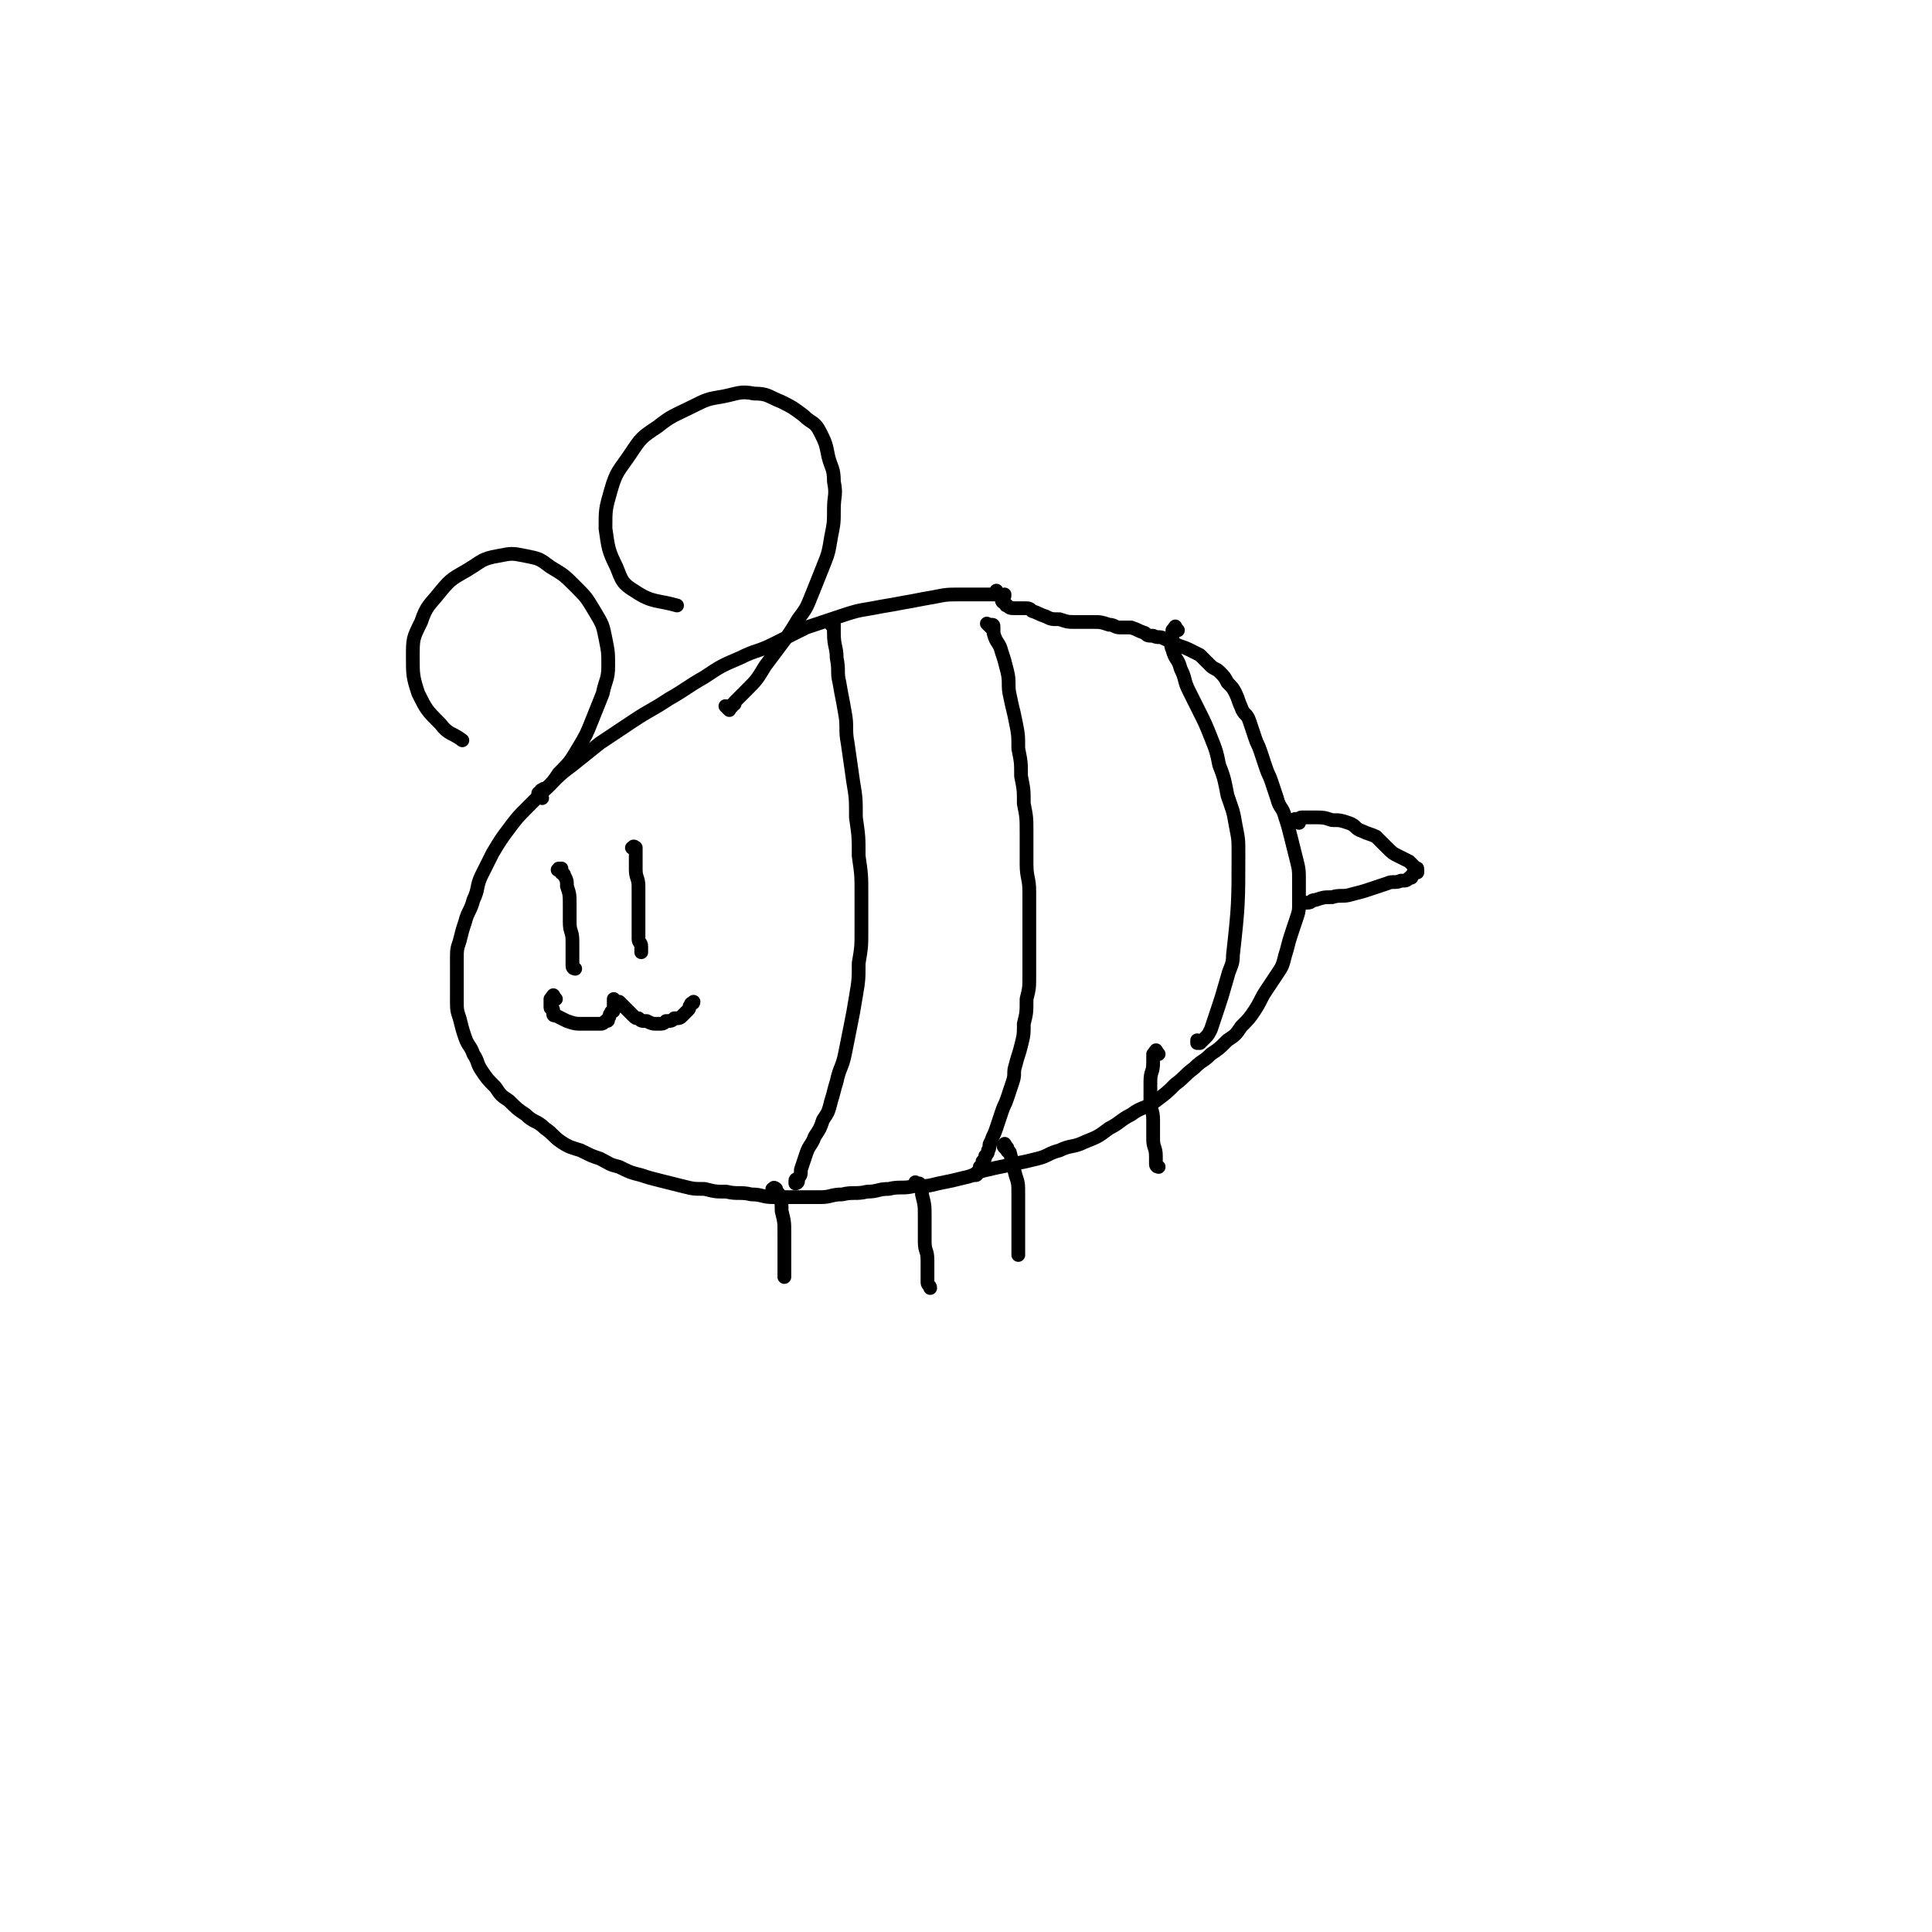 <svg viewBox='0 0 702 702' version='1.1' xmlns='http://www.w3.org/2000/svg' xmlns:xlink='http://www.w3.org/1999/xlink'><g fill='none' stroke='#000000' stroke-width='5' stroke-linecap='round' stroke-linejoin='round'><path d='M363,216c-1,-1 -1,-2 -1,-1 -1,0 0,1 0,1 0,0 0,0 -1,0 -2,0 -2,0 -4,0 -4,0 -4,0 -8,0 -5,0 -5,0 -10,1 -6,1 -5,1 -11,2 -5,1 -6,1 -11,2 -6,1 -6,1 -12,3 -6,2 -6,2 -12,4 -6,3 -6,3 -12,6 -6,3 -6,2 -12,5 -7,3 -7,3 -13,7 -7,4 -6,4 -13,8 -6,4 -7,4 -13,8 -6,4 -6,4 -12,8 -5,4 -5,4 -10,8 -4,3 -4,3 -8,7 -4,4 -4,4 -8,8 -4,4 -4,4 -7,8 -3,4 -3,4 -6,9 -2,4 -2,4 -4,8 -2,4 -1,5 -3,9 -1,4 -2,4 -3,8 -1,3 -1,3 -2,7 -1,3 -1,3 -1,7 0,3 0,4 0,7 0,4 0,4 0,7 0,4 0,4 1,7 1,4 1,4 2,7 1,3 2,3 3,6 2,3 1,3 3,6 2,3 2,3 5,6 2,3 2,3 5,5 3,3 3,3 6,5 3,3 4,2 7,5 3,2 3,3 6,5 3,2 4,2 7,3 4,2 4,2 7,3 4,2 3,2 7,3 4,2 4,2 8,3 3,1 3,1 7,2 4,1 4,1 8,2 4,1 4,1 8,1 4,1 4,1 8,1 4,1 5,0 9,1 4,0 4,1 8,1 4,0 5,0 9,0 4,0 4,0 8,0 4,0 4,-1 8,-1 4,-1 5,0 9,-1 4,0 4,-1 8,-1 4,-1 5,0 9,-1 5,0 5,0 9,-1 5,-1 5,-1 9,-2 5,-1 4,-2 9,-3 4,-1 5,-1 9,-2 5,-1 5,-1 9,-2 4,-1 4,-2 8,-3 4,-2 5,-1 9,-3 5,-2 5,-2 9,-5 4,-2 4,-3 8,-5 4,-3 5,-2 9,-5 4,-3 4,-3 7,-6 4,-3 3,-3 7,-6 3,-3 3,-2 6,-5 3,-2 3,-2 6,-5 3,-2 3,-2 5,-5 3,-3 3,-3 5,-6 2,-3 2,-4 4,-7 2,-3 2,-3 4,-6 2,-3 2,-3 3,-7 1,-3 1,-4 2,-7 1,-3 1,-3 2,-6 1,-3 1,-3 1,-6 0,-4 0,-4 0,-8 0,-4 0,-4 -1,-8 -1,-4 -1,-4 -2,-8 -1,-4 -1,-4 -2,-7 -1,-4 -2,-3 -3,-7 -1,-3 -1,-3 -2,-6 -1,-3 -1,-2 -2,-5 -1,-3 -1,-3 -2,-6 -1,-3 -1,-2 -2,-5 -1,-3 -1,-3 -2,-6 -1,-3 -2,-2 -3,-5 -1,-2 -1,-3 -2,-5 -1,-2 -1,-2 -3,-4 -1,-2 -1,-2 -3,-4 -1,-1 -2,-1 -3,-2 -2,-2 -2,-2 -4,-4 -2,-1 -2,-1 -4,-2 -2,-1 -3,-1 -5,-2 -2,-1 -2,-1 -4,-2 -2,-1 -2,0 -4,-1 -2,0 -2,0 -3,-1 -3,-1 -2,-1 -5,-2 -2,0 -2,0 -4,0 -2,0 -2,-1 -4,-1 -3,-1 -3,-1 -6,-1 -3,0 -3,0 -6,0 -3,0 -3,0 -6,-1 -3,0 -3,0 -5,-1 -3,-1 -2,-1 -5,-2 -1,-1 -1,-1 -3,-1 -1,0 -2,0 -3,0 -2,0 -2,0 -3,-1 -1,0 0,0 -1,-1 0,0 -1,0 -1,-1 0,0 0,0 0,-1 0,0 0,0 0,0 1,0 1,0 1,-1 '/><path d='M204,317c-1,-1 -2,-1 -1,-1 0,-1 0,0 1,0 0,0 0,0 0,0 0,0 0,-1 0,0 -1,0 0,0 0,1 0,1 1,0 1,1 1,2 1,2 1,4 1,3 1,3 1,7 0,3 0,3 0,6 0,4 1,3 1,7 0,2 0,3 0,5 0,2 0,2 0,3 0,1 0,1 0,1 0,1 1,1 1,1 '/><path d='M231,309c-1,-1 -2,-1 -1,-1 0,-1 1,0 1,0 0,0 0,1 0,1 0,1 0,1 0,1 0,1 0,1 0,1 0,3 0,3 0,5 0,3 1,3 1,6 0,3 0,4 0,7 0,4 0,4 0,7 0,3 0,3 0,5 0,2 1,1 1,3 0,1 0,1 0,2 '/><path d='M202,363c-1,-1 -1,-2 -1,-1 -1,0 0,1 0,1 0,0 -1,0 -1,0 0,0 0,1 0,1 0,1 0,1 0,1 0,1 0,1 0,1 0,1 1,0 1,1 0,0 0,1 0,1 0,1 0,1 1,1 2,1 2,1 4,2 3,1 3,1 6,1 2,0 2,0 4,0 1,0 1,0 2,0 1,0 1,0 2,-1 1,0 1,0 1,-1 1,-1 0,-1 1,-2 0,-1 1,0 1,-1 0,0 0,0 0,-1 0,0 0,0 0,-1 0,0 0,0 0,-1 0,0 0,0 0,-1 0,0 0,0 0,0 1,1 0,1 1,1 0,0 1,0 1,0 1,1 1,1 2,2 1,1 1,1 1,1 1,1 1,1 2,2 1,1 1,1 2,1 1,1 1,1 3,1 2,1 2,1 4,1 2,0 2,0 3,-1 2,0 2,0 3,-1 2,0 2,0 3,-1 1,-1 1,-1 2,-2 1,-1 0,-1 1,-2 0,-1 1,0 1,-1 '/><path d='M265,258c-1,-1 -1,-1 -1,-1 -1,-1 0,0 0,0 0,0 1,0 1,0 1,0 1,0 1,-1 1,0 1,0 1,-1 2,-2 2,-2 4,-4 4,-4 4,-4 7,-9 3,-4 3,-4 6,-8 3,-4 3,-4 6,-9 3,-4 3,-4 5,-9 2,-5 2,-5 4,-10 2,-5 2,-5 3,-11 1,-5 1,-5 1,-10 0,-5 1,-5 0,-10 0,-5 -1,-5 -2,-9 -1,-5 -1,-5 -3,-9 -2,-4 -3,-3 -6,-6 -4,-3 -4,-3 -8,-5 -5,-2 -5,-3 -10,-3 -5,-1 -6,0 -11,1 -6,1 -6,1 -12,4 -6,3 -7,3 -12,7 -6,4 -6,4 -10,10 -4,6 -5,6 -7,13 -2,7 -2,7 -2,14 1,7 1,8 4,14 2,5 2,6 7,9 6,4 8,3 15,5 '/><path d='M197,290c-1,-1 -1,-1 -1,-1 -1,-1 0,-1 0,-1 0,0 0,0 0,0 1,0 0,-1 1,-1 1,-1 1,0 2,-1 2,-2 2,-2 4,-5 4,-4 4,-4 7,-9 3,-5 3,-5 5,-10 2,-5 2,-5 4,-10 1,-5 2,-5 2,-10 0,-5 0,-5 -1,-10 -1,-5 -1,-5 -4,-10 -3,-5 -3,-5 -7,-9 -4,-4 -4,-4 -9,-7 -4,-3 -4,-3 -9,-4 -5,-1 -5,-1 -10,0 -6,1 -6,2 -11,5 -5,3 -6,3 -10,8 -4,5 -5,5 -7,11 -3,6 -3,6 -3,13 0,6 0,7 2,13 3,6 3,6 8,11 3,4 4,3 8,6 '/><path d='M303,227c-1,-1 -1,-1 -1,-1 -1,-1 0,0 0,0 0,0 0,1 0,1 0,0 1,0 1,0 0,0 0,1 0,1 0,1 0,1 0,2 0,5 1,5 1,9 1,5 0,5 1,9 1,6 1,5 2,11 1,5 0,6 1,11 1,7 1,7 2,14 1,6 1,6 1,13 1,7 1,7 1,14 1,7 1,7 1,14 0,6 0,7 0,13 0,6 0,6 -1,12 0,6 0,6 -1,12 -1,6 -1,6 -2,11 -1,5 -1,5 -2,10 -1,5 -2,5 -3,10 -1,3 -1,4 -2,7 -1,4 -1,4 -3,7 -1,3 -1,3 -3,6 -1,3 -2,3 -3,6 -1,3 -1,3 -2,6 0,2 0,2 -1,3 0,1 -1,0 -1,1 0,0 0,1 0,1 0,0 1,0 1,-1 '/><path d='M360,228c-1,-1 -1,-1 -1,-1 -1,-1 0,0 0,0 0,0 0,0 0,0 1,0 1,0 1,0 1,0 1,0 1,1 0,1 0,1 0,2 1,4 2,3 3,7 1,3 1,3 2,7 1,4 0,5 1,9 1,5 1,4 2,9 1,5 1,5 1,10 1,5 1,5 1,10 1,5 1,5 1,10 1,5 1,5 1,11 0,5 0,6 0,11 0,5 1,5 1,10 0,5 0,5 0,10 0,5 0,5 0,10 0,5 0,5 0,10 0,5 0,5 -1,9 0,5 0,5 -1,9 0,4 0,4 -1,8 -1,4 -1,3 -2,7 -1,3 0,3 -1,6 -1,3 -1,3 -2,6 -1,3 -1,2 -2,5 -1,3 -1,3 -2,6 -1,3 -1,2 -2,5 -1,1 0,2 -1,3 0,1 0,1 -1,2 0,1 0,1 -1,2 0,1 0,1 -1,2 0,1 0,1 -1,2 0,1 0,1 -1,1 0,0 0,0 0,0 '/><path d='M428,229c-1,-1 -1,-2 -1,-1 -1,0 0,1 0,1 0,0 -1,0 -1,0 0,0 0,1 0,1 0,1 0,1 0,2 0,2 -1,2 0,4 1,4 2,3 3,7 2,4 1,4 3,8 2,4 2,4 4,8 2,4 2,4 4,9 2,5 2,5 3,10 2,5 2,6 3,11 2,6 2,5 3,11 1,5 1,5 1,10 0,18 0,19 -2,37 0,4 -1,4 -2,8 -2,7 -2,7 -4,13 -1,3 -1,3 -2,6 -1,2 -1,2 -2,3 -1,1 -1,1 -2,2 0,0 0,0 -1,0 0,0 0,0 0,0 0,0 0,0 0,-1 '/><path d='M472,299c-1,-1 -1,-1 -1,-1 -1,-1 0,0 0,0 1,0 1,-1 2,-1 2,0 2,0 4,0 4,0 4,0 7,1 3,0 3,0 6,1 3,1 2,2 5,3 2,1 3,1 5,2 2,2 2,2 4,4 2,2 2,2 4,3 2,1 2,1 4,2 1,1 1,1 2,2 1,1 1,0 1,1 0,0 0,1 0,1 0,0 -1,0 -1,0 -1,0 0,1 -1,1 0,1 0,1 -1,1 -1,1 -1,1 -3,1 -2,1 -3,0 -5,1 -3,1 -3,1 -6,2 -3,1 -3,1 -7,2 -3,1 -4,0 -7,1 -3,0 -3,0 -6,1 -2,0 -1,1 -3,1 0,0 0,0 -1,0 0,0 0,0 0,0 1,0 1,0 1,0 '/><path d='M334,431c-1,-1 -1,-1 -1,-1 -1,-1 0,0 0,0 0,0 0,0 0,0 1,0 1,0 1,0 1,2 1,2 1,4 1,4 1,4 1,8 0,4 0,5 0,9 0,4 1,3 1,7 0,4 0,4 0,8 0,1 1,1 1,2 '/><path d='M366,417c-1,-1 -1,-2 -1,-1 -1,0 0,1 0,1 0,0 1,0 1,0 0,0 0,1 0,1 0,1 1,0 1,1 1,4 1,4 2,8 1,3 1,3 1,7 0,4 0,4 0,8 0,3 0,3 0,6 0,2 0,2 0,4 0,2 0,2 0,3 0,1 0,1 0,1 '/><path d='M421,383c-1,-1 -1,-2 -1,-1 -1,0 0,1 0,1 0,0 -1,0 -1,0 0,0 0,1 0,1 0,1 0,1 0,2 0,4 -1,3 -1,7 0,3 0,4 0,7 0,4 1,3 1,7 0,3 0,4 0,7 0,3 1,3 1,6 0,1 0,2 0,3 0,1 1,1 1,1 '/><path d='M282,433c-1,-1 -2,-1 -1,-1 0,-1 1,0 1,0 0,0 0,1 0,1 0,1 1,0 1,1 1,3 1,3 1,6 1,4 1,4 1,8 0,3 0,3 0,6 0,3 0,3 0,6 0,2 0,2 0,4 '/></g>
</svg>